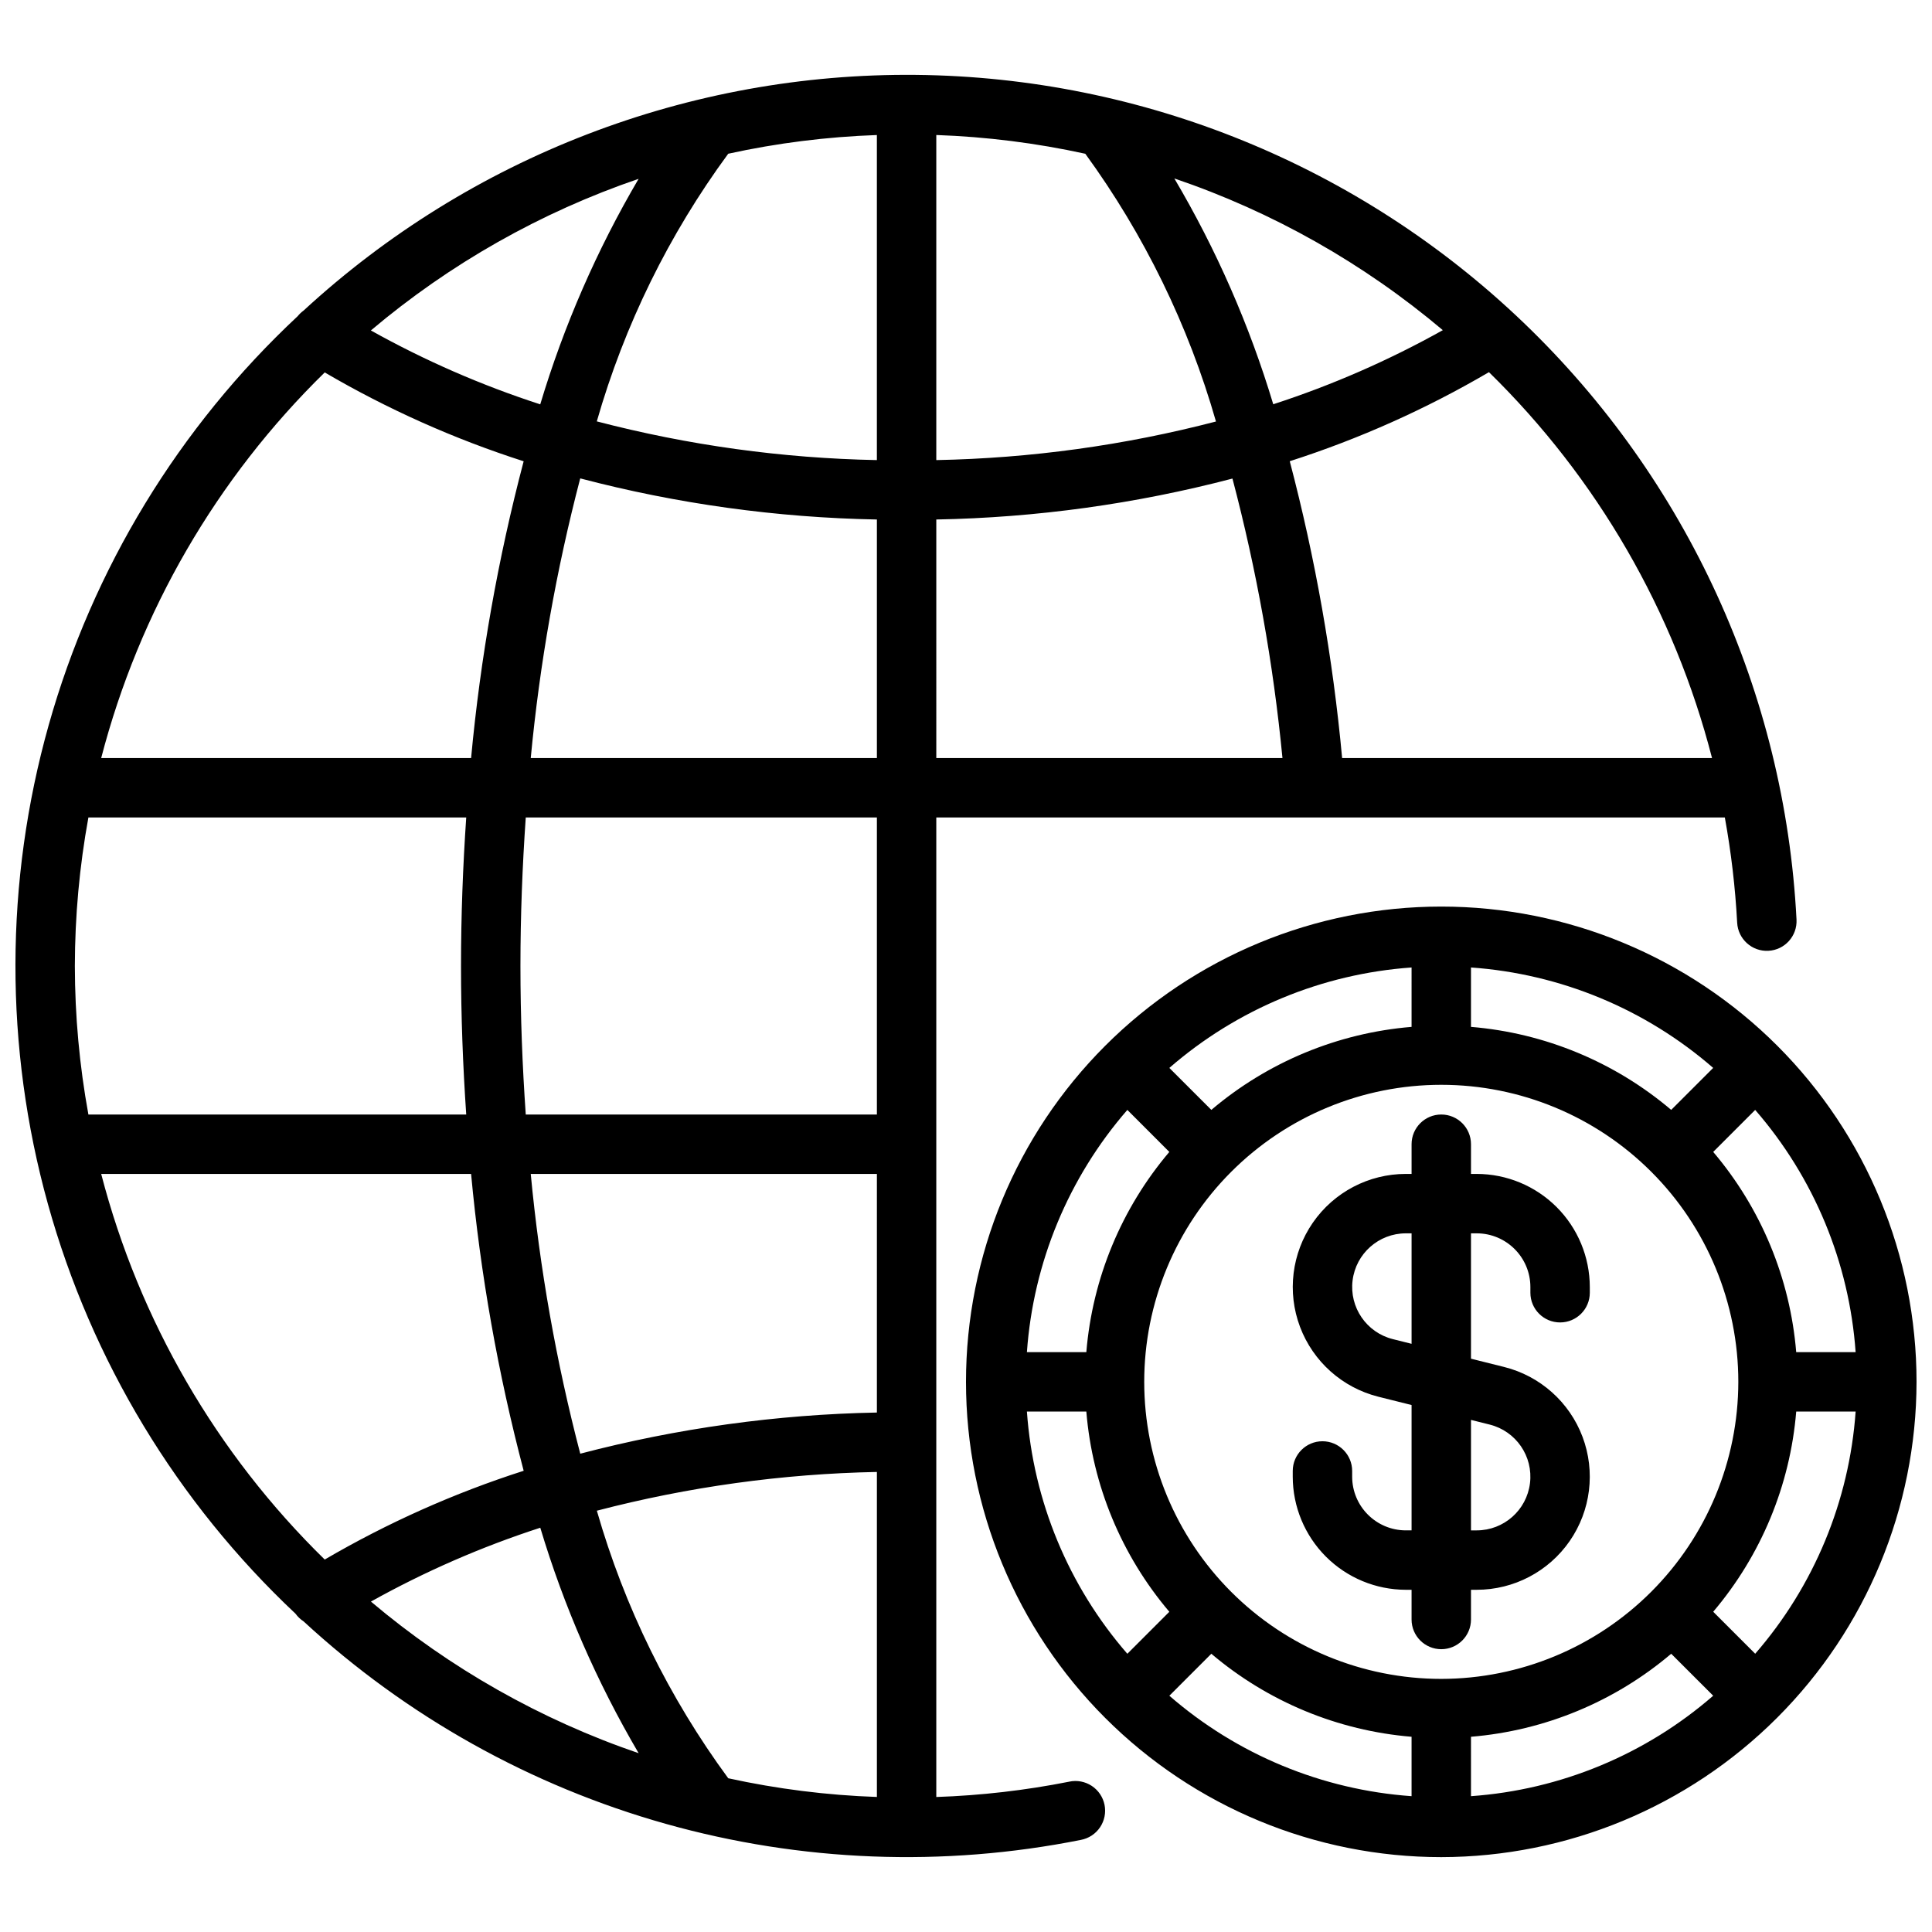 <?xml version="1.0" encoding="UTF-8"?>
<!-- Uploaded to: ICON Repo, www.iconrepo.com, Generator: ICON Repo Mixer Tools -->
<svg width="800px" height="800px" version="1.1" viewBox="144 144 512 512" xmlns="http://www.w3.org/2000/svg">
 <defs>
  <clipPath id="a">
   <path d="m148.09 163h503.81v474h-503.81z"/>
  </clipPath>
 </defs>
 <g clip-path="url(#a)">
  <path d="m535.34 455.1h-1.512v-7.871c0-4.348-3.527-7.871-7.875-7.871-4.348 0-7.871 3.523-7.871 7.871v7.871h-1.516c-9.836 0-19.047 4.828-24.645 12.918-5.598 8.09-6.867 18.414-3.402 27.617 3.469 9.207 11.234 16.125 20.777 18.516l8.785 2.195v33.219h-1.516c-7.856-0.008-14.223-6.375-14.227-14.23v-1.512c0-4.348-3.527-7.875-7.875-7.875-4.348 0-7.871 3.527-7.871 7.875v1.516-0.004c0.008 7.949 3.172 15.566 8.789 21.188 5.621 5.617 13.238 8.777 21.184 8.789h1.516v7.871c0 4.348 3.523 7.871 7.871 7.871 4.348 0 7.875-3.523 7.875-7.871v-7.871h1.516-0.004c9.84 0 19.051-4.828 24.648-12.918 5.598-8.09 6.867-18.414 3.402-27.621-3.469-9.203-11.234-16.125-20.777-18.512l-8.785-2.195v-33.219h1.516-0.004c7.856 0.008 14.223 6.371 14.23 14.23v1.512c0 4.348 3.523 7.871 7.871 7.871s7.875-3.523 7.875-7.871v-1.516 0.004c-0.012-7.949-3.172-15.566-8.789-21.188-5.621-5.617-13.238-8.777-21.188-8.789zm3.453 66.43c6.973 1.746 11.547 8.41 10.668 15.543-0.875 7.133-6.934 12.492-14.121 12.492h-1.512v-29.277zm-20.711-21.406-4.965-1.242c-6.973-1.746-11.547-8.414-10.668-15.543 0.875-7.133 6.934-12.492 14.117-12.492h1.516zm-90.734 116.04c-11.609 2.301-23.387 3.66-35.219 4.059v-259.59h208.97c1.676 9.219 2.769 18.531 3.269 27.883 0.227 4.344 3.93 7.684 8.273 7.457 4.344-0.223 7.68-3.926 7.457-8.27-3.09-60.008-28.949-116.57-72.309-158.17-43.359-41.594-100.95-65.086-161.03-65.688-60.082-0.598-118.13 21.742-162.31 62.465-0.582 0.422-1.105 0.918-1.555 1.48-31.492 29.414-54.32 66.902-65.992 108.38-11.672 41.484-11.742 85.371-0.207 126.89 11.535 41.52 34.238 79.082 65.637 108.6 0.57 0.797 1.285 1.477 2.109 2.008 27.332 25.223 60.242 43.617 96.047 53.684 35.801 10.066 73.477 11.52 109.95 4.242 2.07-0.387 3.902-1.586 5.082-3.332 1.18-1.742 1.609-3.887 1.199-5.953-0.414-2.066-1.641-3.879-3.398-5.035-1.762-1.156-3.914-1.559-5.973-1.117zm-90.355-0.906c-15.719-21.387-27.508-45.395-34.82-70.906 24.246-6.328 49.156-9.777 74.215-10.27v86.133c-13.254-0.461-26.441-2.121-39.395-4.957zm-23.742-6.644h-0.004c-25.941-8.863-50-22.488-70.945-40.18 14.289-7.969 29.32-14.523 44.879-19.57 6.269 20.887 15.023 40.945 26.066 59.75zm63.137-90.277c-26.543 0.504-52.934 4.168-78.613 10.906-6.363-24.32-10.75-49.113-13.121-74.141h91.734zm0-78.977h-93.055c-0.895-12.891-1.41-26.023-1.41-39.359 0-13.34 0.516-26.469 1.41-39.359l93.055-0.004zm-212.55-39.359c0.02-13.203 1.219-26.375 3.59-39.363h100.13c-0.883 12.91-1.383 26.047-1.383 39.363 0 13.312 0.5 26.449 1.383 39.359h-100.13c-2.371-12.988-3.57-26.16-3.59-39.359zm173.15-215.26c12.953-2.836 26.141-4.496 39.395-4.957v86.145c-25.059-0.484-49.973-3.93-74.223-10.258 7.312-25.52 19.105-49.535 34.828-70.93zm-49.816 66.414c-15.566-5.047-30.598-11.605-44.883-19.582 20.945-17.691 45.008-31.32 70.953-40.184-11.047 18.809-19.801 38.871-26.07 59.766zm144.45-66.41h-0.004c15.609 21.441 27.332 45.461 34.629 70.957-24.219 6.312-49.094 9.742-74.117 10.227v-86.152c13.285 0.465 26.504 2.129 39.488 4.969zm23.598 6.547h-0.004c26.02 8.84 50.148 22.477 71.148 40.203-14.301 7.996-29.352 14.574-44.938 19.637-6.293-20.93-15.094-41.023-26.211-59.84zm-78.832 90.379v63.227h-91.734c2.371-25.02 6.758-49.805 13.113-74.121 25.68 6.746 52.074 10.402 78.621 10.895zm15.742 0c26.5-0.488 52.848-4.133 78.484-10.848 6.406 24.293 10.84 49.066 13.254 74.074h-91.738zm205.58 63.227h-98.031c-2.449-26.562-7.09-52.875-13.879-78.672 18.406-5.91 36.109-13.824 52.789-23.602 28.676 28.051 49.121 63.422 59.121 102.27zm-367.65-102.2c16.656 9.75 34.336 17.645 52.715 23.543-6.801 25.789-11.457 52.098-13.93 78.652h-98.031c10.086-38.82 30.566-74.156 59.246-102.2zm-59.246 212.4h98.031c2.473 26.562 7.133 52.879 13.934 78.672-18.379 5.894-36.059 13.785-52.723 23.523-28.676-28.043-49.16-63.375-59.242-102.2zm481.09 55.105c0-33.406-13.27-65.441-36.891-89.062-23.621-23.621-55.656-36.891-89.062-36.891-33.402 0-65.441 13.27-89.059 36.891-23.621 23.621-36.891 55.656-36.891 89.062s13.27 65.441 36.891 89.062c23.617 23.621 55.656 36.891 89.059 36.891 33.391-0.047 65.402-13.332 89.012-36.941 23.613-23.609 36.898-55.621 36.941-89.012zm-235.76 7.871h15.746c1.613 19.551 9.305 38.105 21.996 53.062l-11.125 11.129c-15.602-17.945-24.941-40.473-26.617-64.191zm26.617-79.934 11.125 11.129c-12.691 14.957-20.383 33.512-21.996 53.062h-15.746c1.676-23.719 11.016-46.246 26.617-64.191zm193 64.191h-15.746c-1.613-19.551-9.305-38.105-21.996-53.062l11.125-11.129c15.598 17.945 24.941 40.473 26.617 64.191zm-109.81 86.59c-20.875 0-40.898-8.293-55.66-23.055-14.766-14.762-23.059-34.785-23.059-55.664 0-20.879 8.293-40.902 23.059-55.664 14.762-14.762 34.785-23.055 55.66-23.055 20.879 0 40.902 8.293 55.664 23.055 14.766 14.762 23.059 34.785 23.059 55.664-0.023 20.871-8.328 40.879-23.086 55.637-14.758 14.758-34.766 23.059-55.637 23.082zm60.934-150.79h0.004c-14.957-12.691-33.512-20.383-53.062-22v-15.742c23.715 1.676 46.246 11.016 64.188 26.617zm-68.805-22c-19.551 1.617-38.105 9.309-53.062 22l-11.129-11.125h0.004c17.941-15.602 40.473-24.941 64.188-26.617zm-53.062 166.13c14.957 12.691 33.512 20.383 53.062 22v15.742c-23.715-1.676-46.246-11.016-64.188-26.617zm68.809 22c19.551-1.617 38.105-9.309 53.062-22l11.129 11.125h-0.004c-17.941 15.602-40.473 24.941-64.188 26.617zm64.195-33.129v-0.004c12.691-14.957 20.383-33.512 21.996-53.062h15.746c-1.676 23.719-11.02 46.246-26.617 64.191z"/>
 </g>
</svg>